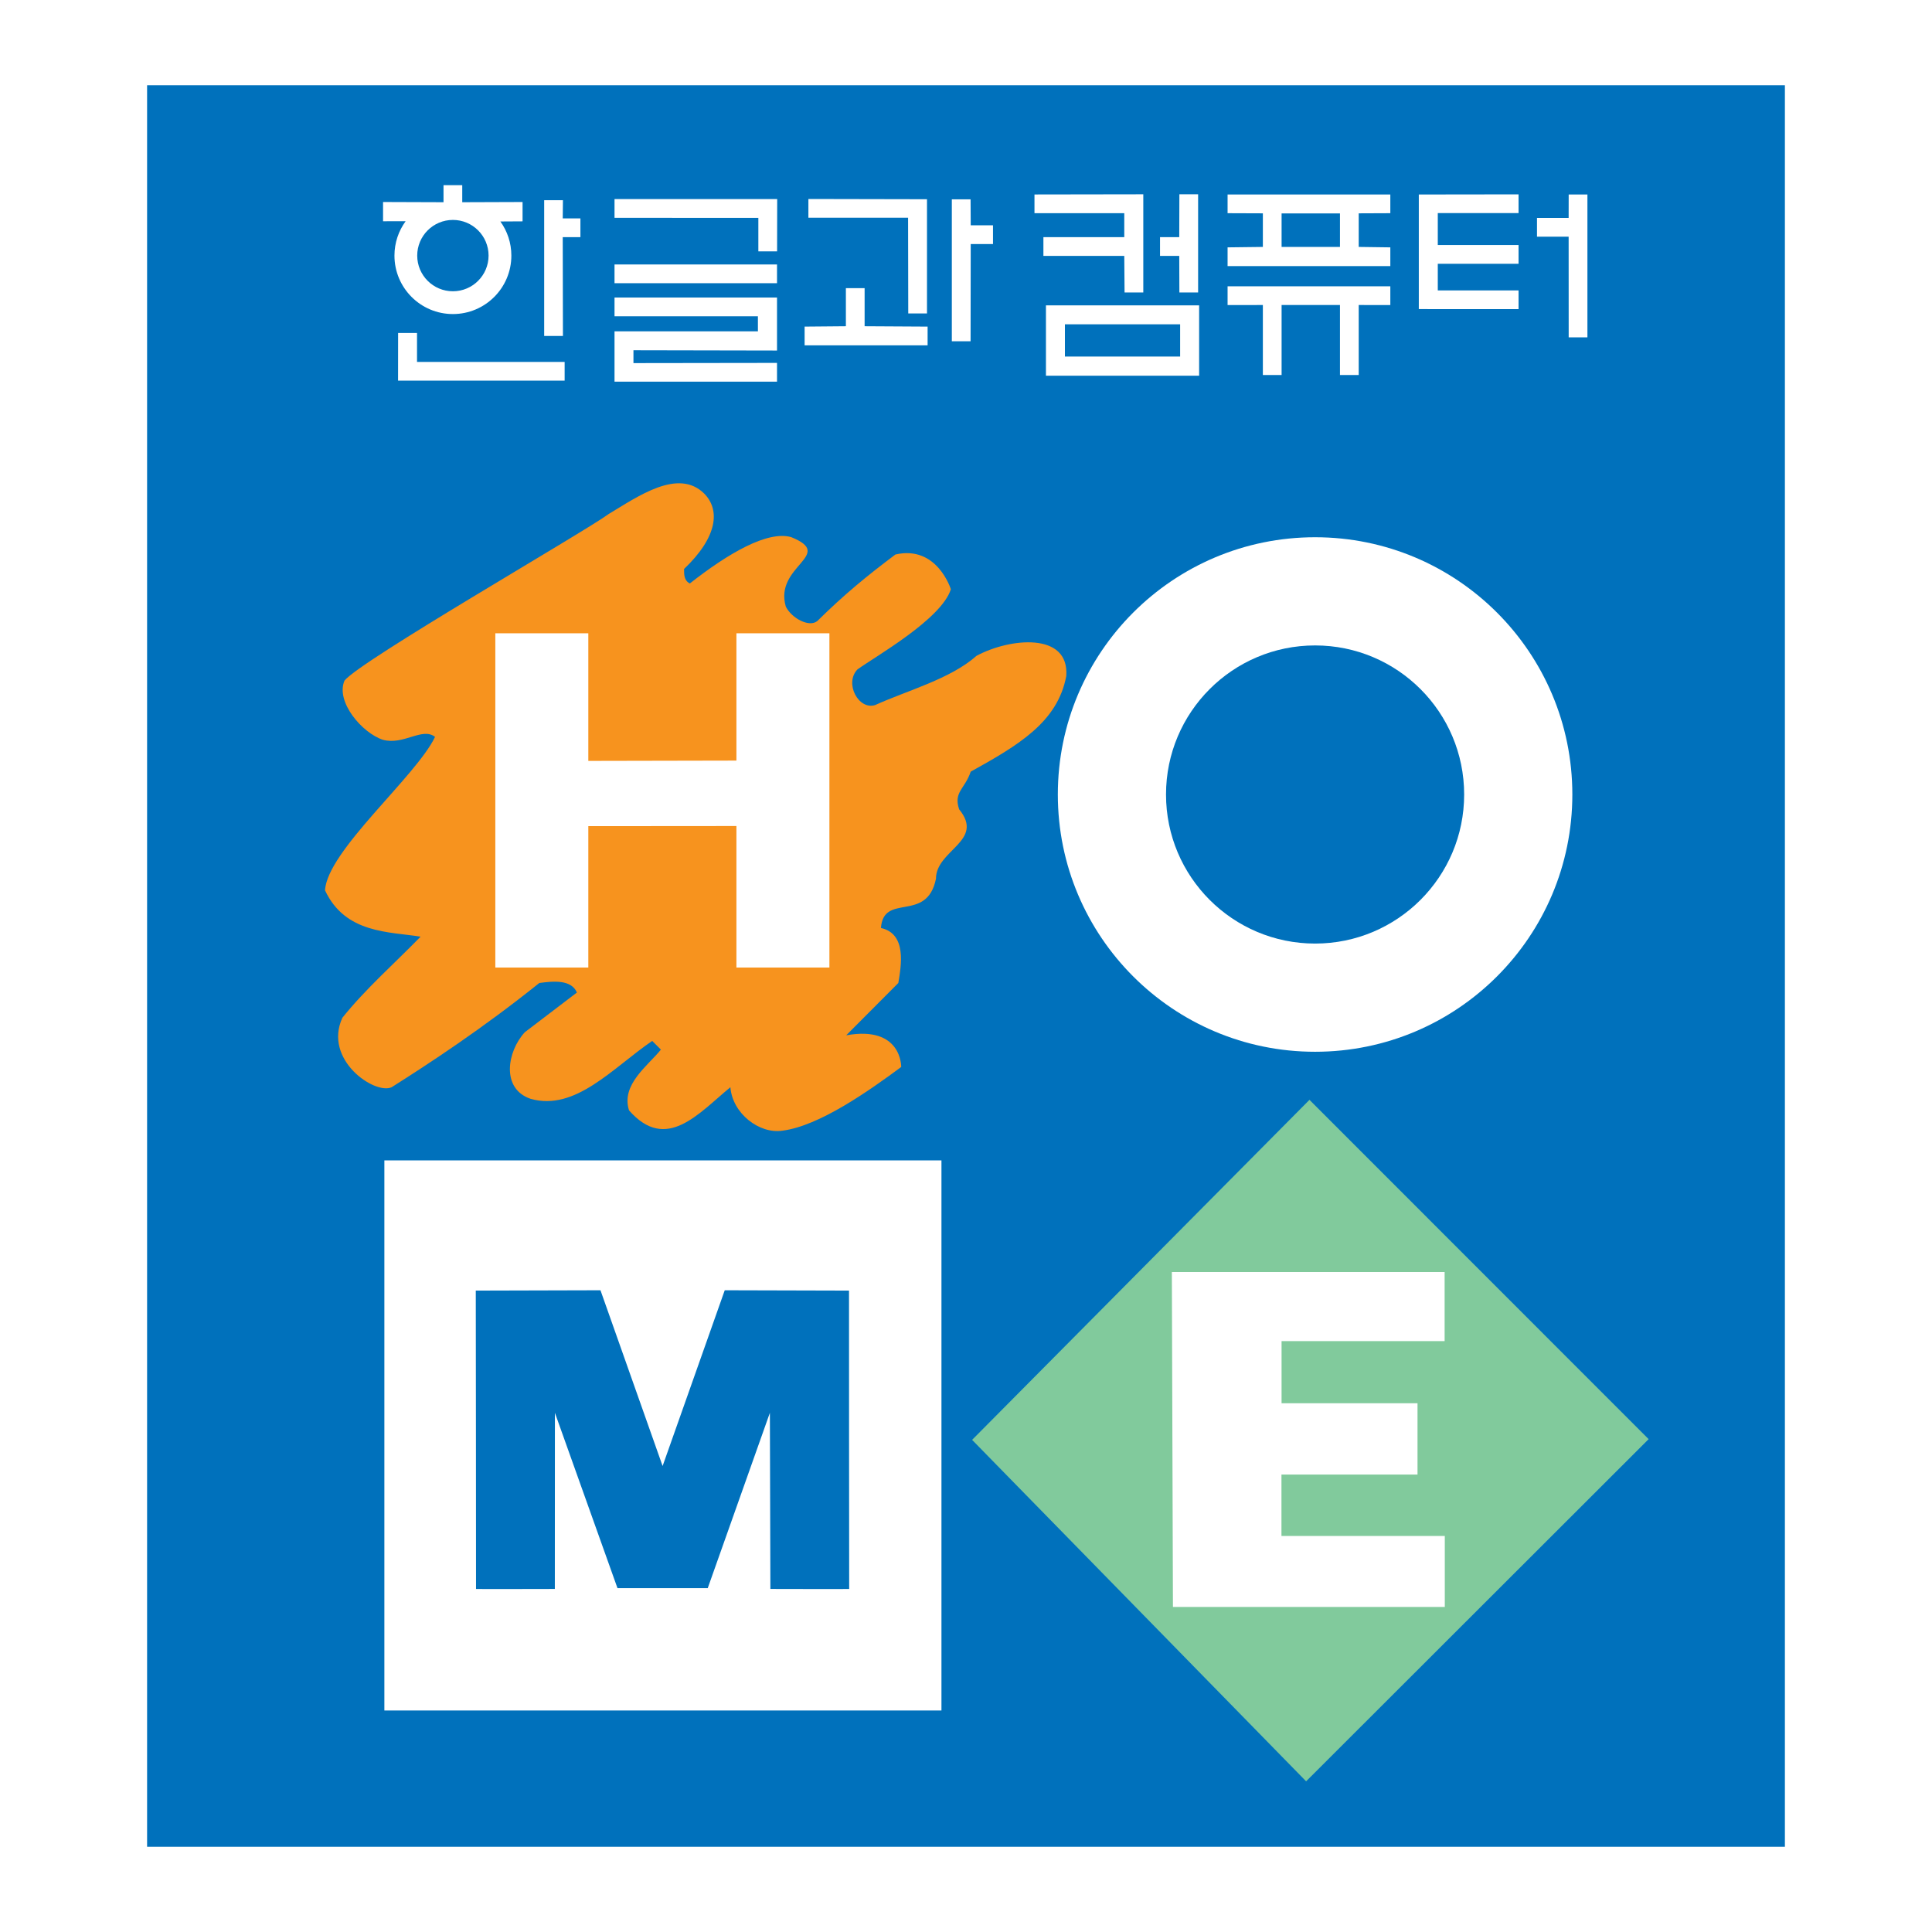 <?xml version="1.0" encoding="utf-8"?>
<!-- Generator: Adobe Illustrator 13.0.0, SVG Export Plug-In . SVG Version: 6.00 Build 14948)  -->
<!DOCTYPE svg PUBLIC "-//W3C//DTD SVG 1.0//EN" "http://www.w3.org/TR/2001/REC-SVG-20010904/DTD/svg10.dtd">
<svg version="1.0" id="Layer_1" xmlns="http://www.w3.org/2000/svg" xmlns:xlink="http://www.w3.org/1999/xlink" x="0px" y="0px"
	 width="192.756px" height="192.756px" viewBox="0 0 192.756 192.756" enable-background="new 0 0 192.756 192.756"
	 xml:space="preserve">
<g>
	<polygon fill-rule="evenodd" clip-rule="evenodd" fill="#FFFFFF" points="0,0 192.756,0 192.756,192.756 0,192.756 0,0 	"/>
	<polygon fill-rule="evenodd" clip-rule="evenodd" fill="#0071BC" points="178.079,184.252 178.079,8.504 14.676,8.504 
		14.676,184.252 178.079,184.252 	"/>
	<path fill-rule="evenodd" clip-rule="evenodd" fill="#F7931E" d="M70.271,49.257c1.571,1.6,1.365,4.282-2.022,7.511
		c0,0.577,0,1.155,0.578,1.444c3.842-3.023,7.761-5.292,10.111-4.622c4.459,1.806-1.73,2.837-0.537,6.933
		c0.578,1.155,2.314,2.094,3.137,1.444c2.684-2.651,4.954-4.508,7.799-6.644c4.169-0.958,5.53,3.467,5.53,3.467
		c-0.948,3.002-7.55,6.715-9.326,8.005c-1.319,1.393,0.125,4.074,1.774,3.549c3.177-1.444,7.511-2.6,10.111-4.911
		c3.301-1.785,9.284-2.404,8.955,2.022c-0.867,4.622-4.829,6.921-9.533,9.533c-0.578,1.733-1.733,2.022-1.156,3.755
		c2.6,3.177-2.311,4.044-2.311,6.933c-0.907,4.442-5.239,1.348-5.488,4.911c2.599,0.578,2.021,3.755,1.733,5.488l-5.2,5.219
		c5.572-1.004,5.488,3.159,5.488,3.159c-3.217,2.378-8.169,5.885-11.843,6.354c-2.309,0.355-4.991-1.708-5.2-4.333
		c-3.178,2.6-6.392,6.545-10.111,2.311c-0.821-2.573,1.861-4.431,3.178-6.065l-0.867-0.867c-3.958,2.708-7.671,7.041-12.133,5.777
		c-2.966-1.006-2.347-4.72-0.578-6.644l5.2-3.962c-0.572-1.335-2.43-1.129-3.755-0.949c-5.69,4.566-11.053,8.073-14.733,10.399
		c-1.685,0.769-6.842-2.739-4.911-6.933c2.311-2.889,5.289-5.503,7.8-8.089c-3.13-0.509-7.51-0.289-9.533-4.622
		c0.214-3.933,9.085-11.36,10.977-15.31c-1.273-1.002-3.13,0.855-5.2,0.29c-2.056-0.672-4.738-3.767-3.837-5.902
		c1.576-1.992,23.857-14.783,26.37-16.631C63.627,49.546,67.671,46.657,70.271,49.257L70.271,49.257z"/>
	<polygon fill-rule="evenodd" clip-rule="evenodd" fill="#FFFFFF" points="93.929,170.656 93.929,115.772 38.349,115.772 
		38.349,170.656 93.929,170.656 	"/>
	<polygon fill-rule="evenodd" clip-rule="evenodd" fill="#81CA9C" points="130.311,177.723 164.484,143.584 130.646,109.731 
		96.987,143.656 130.311,177.723 	"/>
	<path fill-rule="evenodd" clip-rule="evenodd" fill="#FFFFFF" d="M131.207,104.935c14.175,0,25.666-11.491,25.666-25.667
		c0-14.176-11.491-25.667-25.666-25.667c-14.176,0-25.667,11.491-25.667,25.667C105.54,93.443,117.031,104.935,131.207,104.935
		L131.207,104.935z"/>
	<path fill-rule="evenodd" clip-rule="evenodd" fill="#0071BC" d="M131.207,94.14c8.213,0,14.872-6.659,14.872-14.872
		c0-8.214-6.659-14.873-14.872-14.873c-8.214,0-14.873,6.659-14.873,14.873C116.334,87.481,122.993,94.14,131.207,94.14
		L131.207,94.14z"/>
	<path fill-rule="evenodd" clip-rule="evenodd" fill="#0071BC" d="M70.611,158.45l6.2-17.493l0.05,17.572
		c0,0,7.872,0.02,7.862,0.003c-0.01-0.017-0.017-29.77-0.017-29.77l-12.399-0.033l-6.199,17.535l-6.199-17.535l-12.441,0.033
		c0,0,0.035,29.753,0.025,29.77c-0.009,0.017,7.863-0.003,7.863-0.003l0.007-17.572l6.243,17.493H70.611L70.611,158.45z"/>
	<polygon fill-rule="evenodd" clip-rule="evenodd" fill="#FFFFFF" points="73.473,82.413 73.473,96.531 82.75,96.531 82.75,63.181 
		73.473,63.181 73.473,75.885 58.696,75.915 58.696,63.181 49.418,63.181 49.418,96.531 58.696,96.531 58.696,82.425 73.473,82.413 
			"/>
	<polygon fill-rule="evenodd" clip-rule="evenodd" fill="#FFFFFF" points="56.164,33.521 54.293,33.521 54.293,19.976 
		56.164,19.976 56.144,21.789 57.908,21.789 57.908,23.658 56.144,23.658 56.164,33.521 	"/>
	<polygon fill-rule="evenodd" clip-rule="evenodd" fill="#FFFFFF" points="41.606,36.107 41.606,33.223 39.72,33.223 39.715,37.978 
		56.334,37.978 56.334,36.108 41.606,36.107 	"/>
	<polygon fill-rule="evenodd" clip-rule="evenodd" fill="#FFFFFF" points="61.311,28.255 61.311,26.386 77.523,26.386 
		77.523,28.255 61.311,28.255 	"/>
	<path fill-rule="evenodd" clip-rule="evenodd" fill="#FFFFFF" d="M52.136,20.154v1.93l-2.214,0.013
		c0.689,0.958,1.096,2.134,1.096,3.404c0,3.221-2.611,5.832-5.831,5.832c-3.221,0-5.832-2.611-5.832-5.832
		c0-1.282,0.414-2.467,1.114-3.43l-2.252,0.004v-1.921l6.032,0.021v-1.699h1.869v1.699L52.136,20.154L52.136,20.154z"/>
	<polygon fill-rule="evenodd" clip-rule="evenodd" fill="#FFFFFF" points="75.661,21.74 75.661,25.081 77.531,25.081 77.541,19.863 
		61.311,19.863 61.311,21.732 75.661,21.74 	"/>
	<polygon fill-rule="evenodd" clip-rule="evenodd" fill="#FFFFFF" points="75.618,33.058 61.311,33.058 61.311,38.078 
		77.523,38.078 77.523,36.207 63.2,36.227 63.2,34.944 77.523,34.972 77.523,29.685 61.311,29.685 61.311,31.554 75.616,31.554 
		75.618,33.058 	"/>
	<polygon fill-rule="evenodd" clip-rule="evenodd" fill="#FFFFFF" points="90.6,21.723 80.654,21.723 80.654,19.854 92.486,19.878 
		92.486,31.274 90.617,31.274 90.6,21.723 	"/>
	<polygon fill-rule="evenodd" clip-rule="evenodd" fill="#FFFFFF" points="96.849,24.347 99.072,24.347 99.072,22.478 
		96.849,22.478 96.835,19.886 94.964,19.886 94.964,34.048 96.835,34.048 96.849,24.347 	"/>
	<polygon fill-rule="evenodd" clip-rule="evenodd" fill="#FFFFFF" points="86.263,32.549 86.263,28.75 84.394,28.75 84.394,32.549 
		80.276,32.585 80.276,34.455 92.547,34.455 92.547,32.585 86.263,32.549 	"/>
	<polygon fill-rule="evenodd" clip-rule="evenodd" fill="#FFFFFF" points="112.169,25.531 104.101,25.531 104.101,23.662 
		112.169,23.662 112.169,21.271 103.21,21.271 103.21,19.402 114.067,19.385 114.067,29.182 112.198,29.182 112.169,25.531 	"/>
	<polygon fill-rule="evenodd" clip-rule="evenodd" fill="#FFFFFF" points="117.654,25.531 115.736,25.531 115.736,23.662 
		117.654,23.662 117.667,19.385 119.536,19.385 119.536,29.182 117.667,29.182 117.654,25.531 	"/>
	<polygon fill-rule="evenodd" clip-rule="evenodd" fill="#FFFFFF" points="119.637,37.485 104.354,37.485 104.354,30.466 
		119.637,30.466 119.637,37.485 	"/>
	<polygon fill-rule="evenodd" clip-rule="evenodd" fill="#FFFFFF" points="135.559,30.432 135.559,37.417 133.689,37.417 
		133.689,30.432 127.865,30.432 127.865,37.417 125.996,37.417 125.996,30.432 122.476,30.434 122.476,28.564 138.713,28.564 
		138.713,30.434 135.559,30.432 	"/>
	<polygon fill-rule="evenodd" clip-rule="evenodd" fill="#FFFFFF" points="125.996,24.636 125.996,21.284 122.476,21.271 
		122.476,19.402 138.713,19.402 138.713,21.271 135.559,21.284 135.559,24.636 138.713,24.679 138.713,26.549 122.476,26.549 
		122.476,24.679 125.996,24.636 	"/>
	<polygon fill-rule="evenodd" clip-rule="evenodd" fill="#FFFFFF" points="156.503,23.612 153.346,23.612 153.346,21.743 
		156.503,21.743 156.508,19.405 158.377,19.405 158.377,33.658 156.508,33.658 156.503,23.612 	"/>
	<polygon fill-rule="evenodd" clip-rule="evenodd" fill="#FFFFFF" points="143.448,28.974 151.507,28.974 151.507,30.843 
		141.555,30.838 141.555,19.405 151.507,19.392 151.507,21.261 143.448,21.261 143.448,24.448 151.507,24.448 151.507,26.319 
		143.448,26.319 143.448,28.974 	"/>
	<path fill-rule="evenodd" clip-rule="evenodd" fill="#0071BC" d="M45.186,29.06c1.964,0,3.559-1.593,3.559-3.559
		s-1.595-3.559-3.559-3.559c-1.966,0-3.56,1.593-3.56,3.559S43.22,29.06,45.186,29.06L45.186,29.06z"/>
	<polygon fill-rule="evenodd" clip-rule="evenodd" fill="#0071BC" points="117.742,35.573 117.742,32.356 106.247,32.356 
		106.247,35.573 117.742,35.573 	"/>
	<polygon fill-rule="evenodd" clip-rule="evenodd" fill="#0071BC" points="133.689,24.636 133.689,21.293 127.865,21.293 
		127.865,24.636 133.689,24.636 	"/>
	<polygon fill-rule="evenodd" clip-rule="evenodd" fill="#FFFFFF" points="116.916,126.91 144.131,126.91 144.131,133.805 
		127.862,133.805 127.862,140.005 141.426,140.005 141.426,147.116 127.851,147.116 127.851,153.242 144.148,153.242 
		144.148,160.328 117.025,160.328 116.916,126.91 	"/>
</g>
</svg>
